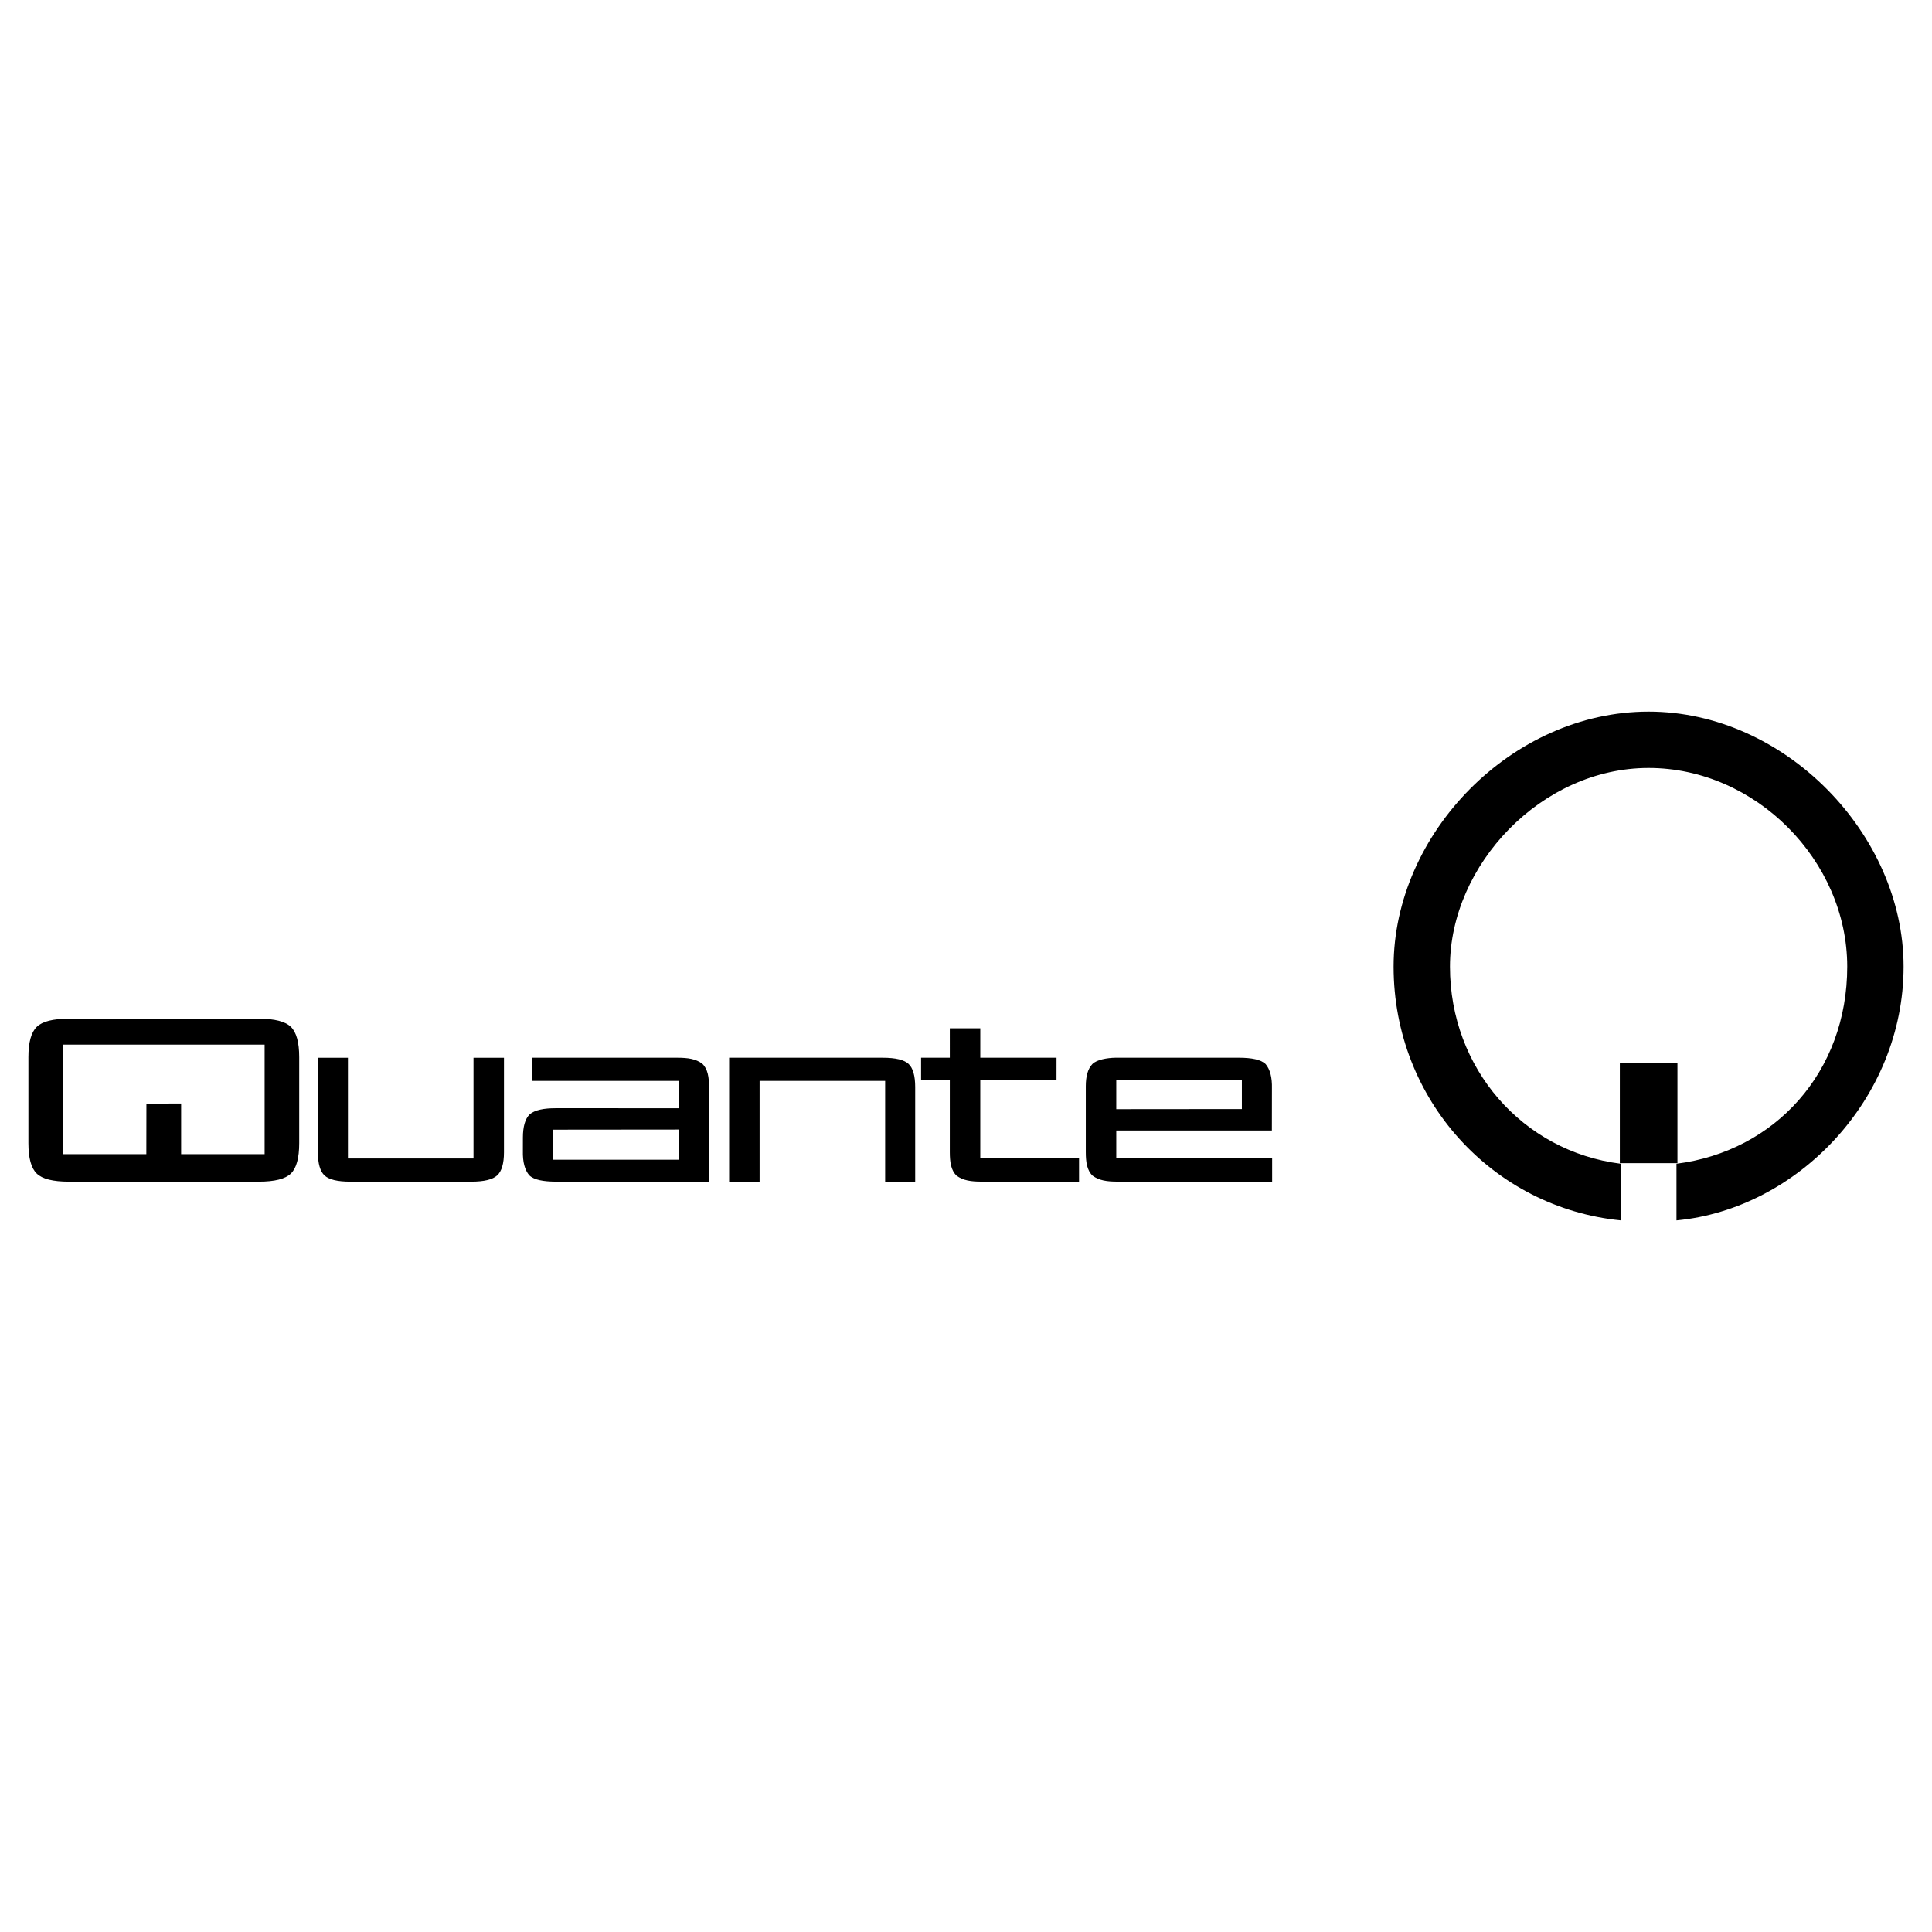 <svg xmlns="http://www.w3.org/2000/svg" width="2500" height="2500" viewBox="0 0 192.756 192.756"><g fill-rule="evenodd" clip-rule="evenodd"><path fill="#fff" d="M0 0h192.756v192.756H0V0z"/><path d="M123.902 110.65v-2.936h-12.531v2.947l12.531-.011zm-12.531 2.139v2.789h15.551v2.312h-15.436c-1.053 0-1.834-.115-2.475-.59-.564-.529-.68-1.369-.68-2.348v-6.576c0-.949.184-1.729.662-2.221.441-.443 1.488-.613 2.289-.627h12.391c1.162.01 2.115.164 2.6.637.434.516.658 1.311.629 2.443l-.006 4.184-15.525-.003zM105.41 105.529l-.002 2.186h-7.605v7.863h9.854v2.312h-9.74c-1.051 0-1.833-.115-2.473-.59-.566-.529-.681-1.369-.681-2.348v-7.238l-2.866.004v-2.189l2.867-.002-.001-2.936h3.041v2.938h7.606zM55.169 112.707v2.998h12.529v-3.01l-12.529.012zm12.53-2.139v-2.727H53.05v-2.312h14.535c1.051 0 1.833.115 2.473.59.565.529.682 1.369.682 2.348v9.424H55.398c-1.164-.01-2.116-.164-2.599-.637-.435-.516-.66-1.311-.631-2.441l.002-1.318c.002-1.092.222-1.861.668-2.311.524-.451 1.445-.617 2.586-.617l12.275.001zM34.714 105.531v10.049h12.527v-10.049h3.04v9.434c0 1.123-.228 1.895-.68 2.307-.45.412-1.309.621-2.576.621H34.929c-1.256 0-2.104-.205-2.546-.613s-.666-1.18-.666-2.314v-9.434h2.997v-.001zM88.312 117.891v-10.049H75.785v10.049h-3.04V105.53h15.352c1.255 0 2.105.205 2.547.613.441.41.665 1.18.665 2.312v9.436h-2.997zM6.302 115.15H14.6l.008-5.049 3.464-.002v5.051h8.33v-10.926h-20.1v10.926zm-3.468-9.671c0-1.477.276-2.486.831-3.029.556-.543 1.619-.814 3.202-.814h18.958c1.579 0 2.642.271 3.197.814s.831 1.555.831 3.029v8.572c0 1.48-.276 2.496-.831 3.035-.554.539-1.618.807-3.197.807H6.867c-1.583 0-2.646-.268-3.202-.807-.555-.539-.831-1.551-.831-3.035v-8.572zM167.262 116.107c9.801-1.236 17.037-9.121 17.037-19.668 0-10.547-9.117-19.819-19.818-19.819-10.703 0-19.818 9.673-19.818 19.819 0 10.145 7.232 18.426 17.029 19.668l.004 5.65c-12.717-1.262-22.656-11.994-22.656-25.318 0-13.326 11.828-25.442 25.441-25.442s25.441 12.249 25.441 25.442c0 13.191-10.609 24.193-22.66 25.32v-5.652zm-5.651-.056h5.748v-9.98h-5.748v9.98z"/></g></svg>